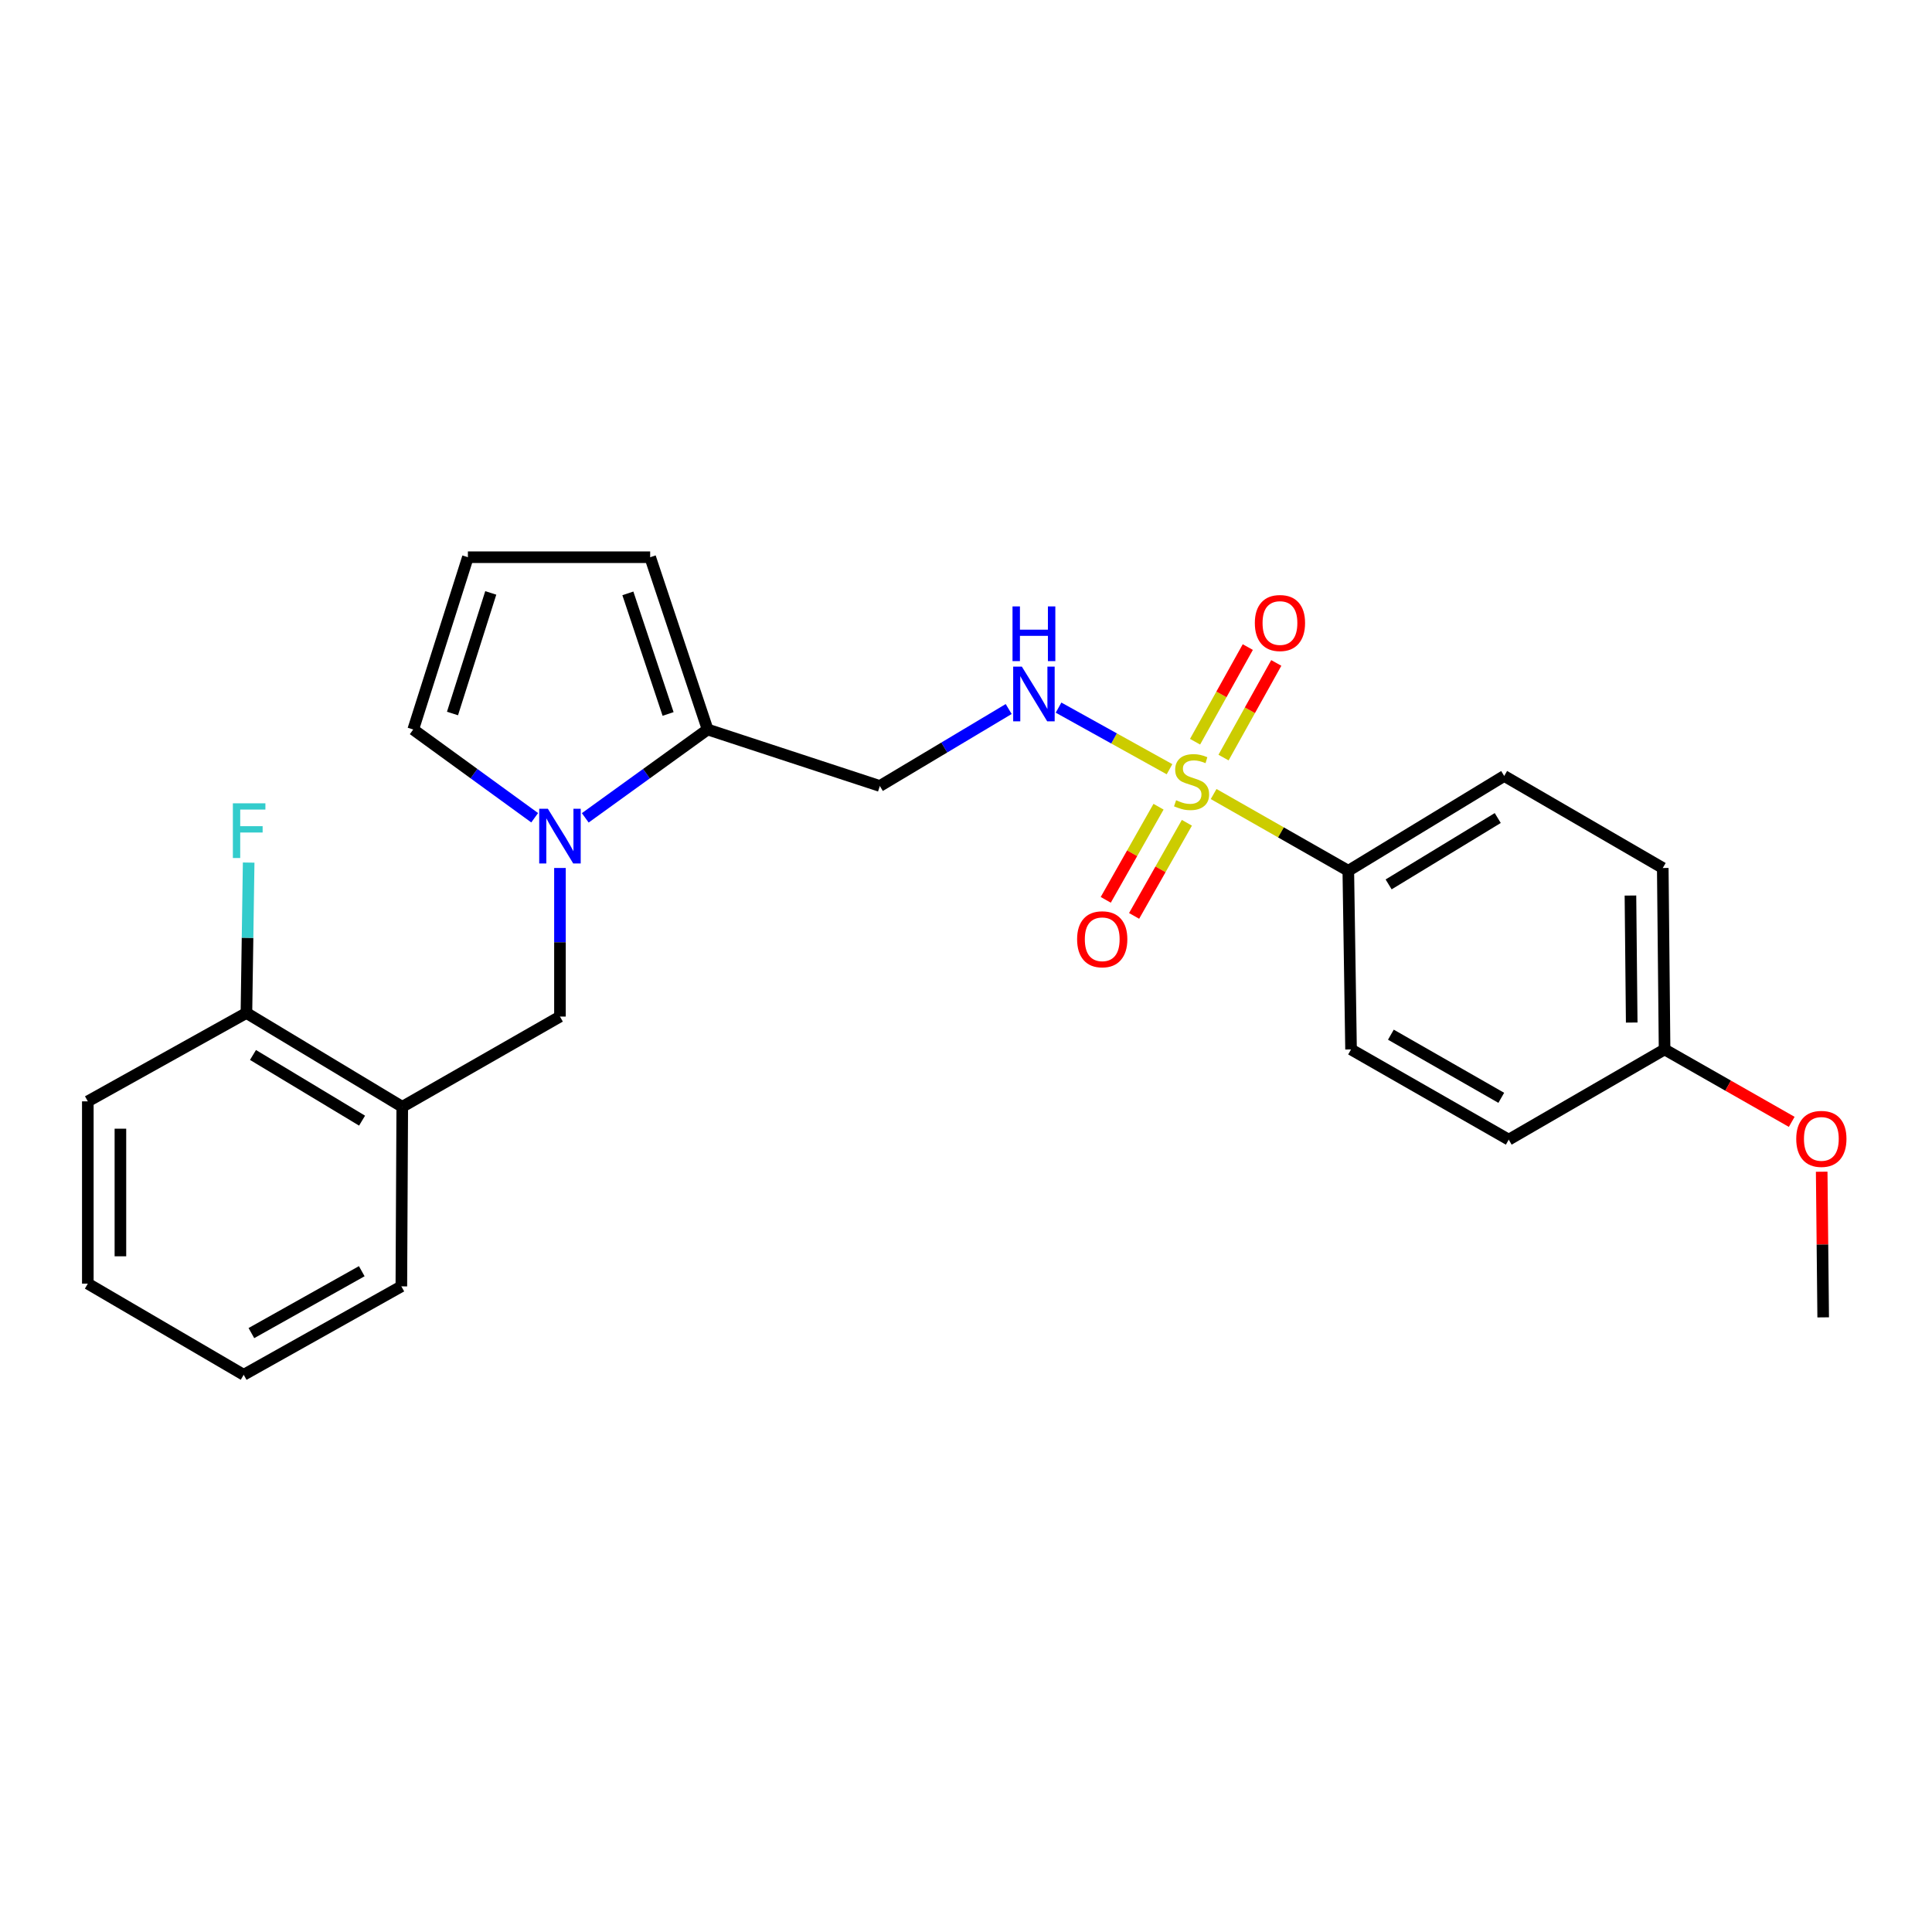 <?xml version='1.0' encoding='iso-8859-1'?>
<svg version='1.1' baseProfile='full'
              xmlns='http://www.w3.org/2000/svg'
                      xmlns:rdkit='http://www.rdkit.org/xml'
                      xmlns:xlink='http://www.w3.org/1999/xlink'
                  xml:space='preserve'
width='1000px' height='1000px' viewBox='0 0 1000 1000'>
<!-- END OF HEADER -->
<rect style='opacity:1.0;fill:#FFFFFF;stroke:none' width='1000' height='1000' x='0' y='0'> </rect>
<path class='bond-2' d='M 605.341,398.149 L 576.623,382.207' style='fill:none;fill-rule:evenodd;stroke:#CCCC00;stroke-width:6px;stroke-linecap:butt;stroke-linejoin:miter;stroke-opacity:1' />
<path class='bond-2' d='M 576.623,382.207 L 547.904,366.264' style='fill:none;fill-rule:evenodd;stroke:#0000FF;stroke-width:6px;stroke-linecap:butt;stroke-linejoin:miter;stroke-opacity:1' />
<path class='bond-5' d='M 628.168,410.989 L 663.025,430.849' style='fill:none;fill-rule:evenodd;stroke:#CCCC00;stroke-width:6px;stroke-linecap:butt;stroke-linejoin:miter;stroke-opacity:1' />
<path class='bond-5' d='M 663.025,430.849 L 697.882,450.71' style='fill:none;fill-rule:evenodd;stroke:#000000;stroke-width:6px;stroke-linecap:butt;stroke-linejoin:miter;stroke-opacity:1' />
<path class='bond-7' d='M 633.3,392.122 L 646.949,367.629' style='fill:none;fill-rule:evenodd;stroke:#CCCC00;stroke-width:6px;stroke-linecap:butt;stroke-linejoin:miter;stroke-opacity:1' />
<path class='bond-7' d='M 646.949,367.629 L 660.598,343.136' style='fill:none;fill-rule:evenodd;stroke:#FF0000;stroke-width:6px;stroke-linecap:butt;stroke-linejoin:miter;stroke-opacity:1' />
<path class='bond-7' d='M 618.563,383.909 L 632.212,359.417' style='fill:none;fill-rule:evenodd;stroke:#CCCC00;stroke-width:6px;stroke-linecap:butt;stroke-linejoin:miter;stroke-opacity:1' />
<path class='bond-7' d='M 632.212,359.417 L 645.861,334.924' style='fill:none;fill-rule:evenodd;stroke:#FF0000;stroke-width:6px;stroke-linecap:butt;stroke-linejoin:miter;stroke-opacity:1' />
<path class='bond-8' d='M 599.654,417.551 L 585.995,441.652' style='fill:none;fill-rule:evenodd;stroke:#CCCC00;stroke-width:6px;stroke-linecap:butt;stroke-linejoin:miter;stroke-opacity:1' />
<path class='bond-8' d='M 585.995,441.652 L 572.336,465.753' style='fill:none;fill-rule:evenodd;stroke:#FF0000;stroke-width:6px;stroke-linecap:butt;stroke-linejoin:miter;stroke-opacity:1' />
<path class='bond-8' d='M 614.331,425.869 L 600.672,449.97' style='fill:none;fill-rule:evenodd;stroke:#CCCC00;stroke-width:6px;stroke-linecap:butt;stroke-linejoin:miter;stroke-opacity:1' />
<path class='bond-8' d='M 600.672,449.97 L 587.013,474.071' style='fill:none;fill-rule:evenodd;stroke:#FF0000;stroke-width:6px;stroke-linecap:butt;stroke-linejoin:miter;stroke-opacity:1' />
<path class='bond-0' d='M 302.929,423.315 L 334.597,400.451' style='fill:none;fill-rule:evenodd;stroke:#0000FF;stroke-width:6px;stroke-linecap:butt;stroke-linejoin:miter;stroke-opacity:1' />
<path class='bond-0' d='M 334.597,400.451 L 366.265,377.586' style='fill:none;fill-rule:evenodd;stroke:#000000;stroke-width:6px;stroke-linecap:butt;stroke-linejoin:miter;stroke-opacity:1' />
<path class='bond-3' d='M 289.833,449.266 L 289.833,487.722' style='fill:none;fill-rule:evenodd;stroke:#0000FF;stroke-width:6px;stroke-linecap:butt;stroke-linejoin:miter;stroke-opacity:1' />
<path class='bond-3' d='M 289.833,487.722 L 289.833,526.177' style='fill:none;fill-rule:evenodd;stroke:#000000;stroke-width:6px;stroke-linecap:butt;stroke-linejoin:miter;stroke-opacity:1' />
<path class='bond-9' d='M 276.746,423.262 L 245.317,400.424' style='fill:none;fill-rule:evenodd;stroke:#0000FF;stroke-width:6px;stroke-linecap:butt;stroke-linejoin:miter;stroke-opacity:1' />
<path class='bond-9' d='M 245.317,400.424 L 213.887,377.586' style='fill:none;fill-rule:evenodd;stroke:#000000;stroke-width:6px;stroke-linecap:butt;stroke-linejoin:miter;stroke-opacity:1' />
<path class='bond-1' d='M 366.265,377.586 L 455.407,406.828' style='fill:none;fill-rule:evenodd;stroke:#000000;stroke-width:6px;stroke-linecap:butt;stroke-linejoin:miter;stroke-opacity:1' />
<path class='bond-11' d='M 366.265,377.586 L 336.526,288.416' style='fill:none;fill-rule:evenodd;stroke:#000000;stroke-width:6px;stroke-linecap:butt;stroke-linejoin:miter;stroke-opacity:1' />
<path class='bond-11' d='M 345.801,369.548 L 324.983,307.129' style='fill:none;fill-rule:evenodd;stroke:#000000;stroke-width:6px;stroke-linecap:butt;stroke-linejoin:miter;stroke-opacity:1' />
<path class='bond-6' d='M 522.095,366.991 L 488.751,386.91' style='fill:none;fill-rule:evenodd;stroke:#0000FF;stroke-width:6px;stroke-linecap:butt;stroke-linejoin:miter;stroke-opacity:1' />
<path class='bond-6' d='M 488.751,386.91 L 455.407,406.828' style='fill:none;fill-rule:evenodd;stroke:#000000;stroke-width:6px;stroke-linecap:butt;stroke-linejoin:miter;stroke-opacity:1' />
<path class='bond-4' d='M 289.833,526.177 L 208.208,572.88' style='fill:none;fill-rule:evenodd;stroke:#000000;stroke-width:6px;stroke-linecap:butt;stroke-linejoin:miter;stroke-opacity:1' />
<path class='bond-12' d='M 208.208,572.88 L 127.548,524.312' style='fill:none;fill-rule:evenodd;stroke:#000000;stroke-width:6px;stroke-linecap:butt;stroke-linejoin:miter;stroke-opacity:1' />
<path class='bond-12' d='M 187.406,580.048 L 130.945,546.05' style='fill:none;fill-rule:evenodd;stroke:#000000;stroke-width:6px;stroke-linecap:butt;stroke-linejoin:miter;stroke-opacity:1' />
<path class='bond-20' d='M 208.208,572.88 L 207.739,665.818' style='fill:none;fill-rule:evenodd;stroke:#000000;stroke-width:6px;stroke-linecap:butt;stroke-linejoin:miter;stroke-opacity:1' />
<path class='bond-13' d='M 697.882,450.71 L 778.57,401.636' style='fill:none;fill-rule:evenodd;stroke:#000000;stroke-width:6px;stroke-linecap:butt;stroke-linejoin:miter;stroke-opacity:1' />
<path class='bond-13' d='M 718.752,457.763 L 775.233,423.411' style='fill:none;fill-rule:evenodd;stroke:#000000;stroke-width:6px;stroke-linecap:butt;stroke-linejoin:miter;stroke-opacity:1' />
<path class='bond-14' d='M 697.882,450.71 L 699.298,543.188' style='fill:none;fill-rule:evenodd;stroke:#000000;stroke-width:6px;stroke-linecap:butt;stroke-linejoin:miter;stroke-opacity:1' />
<path class='bond-26' d='M 213.887,377.586 L 242.183,288.416' style='fill:none;fill-rule:evenodd;stroke:#000000;stroke-width:6px;stroke-linecap:butt;stroke-linejoin:miter;stroke-opacity:1' />
<path class='bond-26' d='M 234.212,369.313 L 254.019,306.894' style='fill:none;fill-rule:evenodd;stroke:#000000;stroke-width:6px;stroke-linecap:butt;stroke-linejoin:miter;stroke-opacity:1' />
<path class='bond-10' d='M 242.183,288.416 L 336.526,288.416' style='fill:none;fill-rule:evenodd;stroke:#000000;stroke-width:6px;stroke-linecap:butt;stroke-linejoin:miter;stroke-opacity:1' />
<path class='bond-15' d='M 127.548,524.312 L 128.128,485.391' style='fill:none;fill-rule:evenodd;stroke:#000000;stroke-width:6px;stroke-linecap:butt;stroke-linejoin:miter;stroke-opacity:1' />
<path class='bond-15' d='M 128.128,485.391 L 128.708,446.469' style='fill:none;fill-rule:evenodd;stroke:#33CCCC;stroke-width:6px;stroke-linecap:butt;stroke-linejoin:miter;stroke-opacity:1' />
<path class='bond-21' d='M 127.548,524.312 L 45.455,570.059' style='fill:none;fill-rule:evenodd;stroke:#000000;stroke-width:6px;stroke-linecap:butt;stroke-linejoin:miter;stroke-opacity:1' />
<path class='bond-18' d='M 778.57,401.636 L 860.645,449.276' style='fill:none;fill-rule:evenodd;stroke:#000000;stroke-width:6px;stroke-linecap:butt;stroke-linejoin:miter;stroke-opacity:1' />
<path class='bond-17' d='M 699.298,543.188 L 780.923,589.882' style='fill:none;fill-rule:evenodd;stroke:#000000;stroke-width:6px;stroke-linecap:butt;stroke-linejoin:miter;stroke-opacity:1' />
<path class='bond-17' d='M 719.918,535.549 L 777.056,568.234' style='fill:none;fill-rule:evenodd;stroke:#000000;stroke-width:6px;stroke-linecap:butt;stroke-linejoin:miter;stroke-opacity:1' />
<path class='bond-16' d='M 861.582,543.188 L 780.923,589.882' style='fill:none;fill-rule:evenodd;stroke:#000000;stroke-width:6px;stroke-linecap:butt;stroke-linejoin:miter;stroke-opacity:1' />
<path class='bond-19' d='M 861.582,543.188 L 894.488,561.929' style='fill:none;fill-rule:evenodd;stroke:#000000;stroke-width:6px;stroke-linecap:butt;stroke-linejoin:miter;stroke-opacity:1' />
<path class='bond-19' d='M 894.488,561.929 L 927.394,580.671' style='fill:none;fill-rule:evenodd;stroke:#FF0000;stroke-width:6px;stroke-linecap:butt;stroke-linejoin:miter;stroke-opacity:1' />
<path class='bond-25' d='M 861.582,543.188 L 860.645,449.276' style='fill:none;fill-rule:evenodd;stroke:#000000;stroke-width:6px;stroke-linecap:butt;stroke-linejoin:miter;stroke-opacity:1' />
<path class='bond-25' d='M 844.572,529.27 L 843.916,463.531' style='fill:none;fill-rule:evenodd;stroke:#000000;stroke-width:6px;stroke-linecap:butt;stroke-linejoin:miter;stroke-opacity:1' />
<path class='bond-22' d='M 942.904,606.476 L 943.29,644.17' style='fill:none;fill-rule:evenodd;stroke:#FF0000;stroke-width:6px;stroke-linecap:butt;stroke-linejoin:miter;stroke-opacity:1' />
<path class='bond-22' d='M 943.29,644.17 L 943.676,681.864' style='fill:none;fill-rule:evenodd;stroke:#000000;stroke-width:6px;stroke-linecap:butt;stroke-linejoin:miter;stroke-opacity:1' />
<path class='bond-23' d='M 207.739,665.818 L 126.133,711.584' style='fill:none;fill-rule:evenodd;stroke:#000000;stroke-width:6px;stroke-linecap:butt;stroke-linejoin:miter;stroke-opacity:1' />
<path class='bond-23' d='M 187.246,657.968 L 130.122,690.004' style='fill:none;fill-rule:evenodd;stroke:#000000;stroke-width:6px;stroke-linecap:butt;stroke-linejoin:miter;stroke-opacity:1' />
<path class='bond-27' d='M 45.455,570.059 L 45.455,664.412' style='fill:none;fill-rule:evenodd;stroke:#000000;stroke-width:6px;stroke-linecap:butt;stroke-linejoin:miter;stroke-opacity:1' />
<path class='bond-27' d='M 62.325,584.212 L 62.325,650.259' style='fill:none;fill-rule:evenodd;stroke:#000000;stroke-width:6px;stroke-linecap:butt;stroke-linejoin:miter;stroke-opacity:1' />
<path class='bond-24' d='M 126.133,711.584 L 45.455,664.412' style='fill:none;fill-rule:evenodd;stroke:#000000;stroke-width:6px;stroke-linecap:butt;stroke-linejoin:miter;stroke-opacity:1' />
<path  class='atom-0' d='M 608.754 414.205
Q 609.074 414.325, 610.394 414.885
Q 611.714 415.445, 613.154 415.805
Q 614.634 416.125, 616.074 416.125
Q 618.754 416.125, 620.314 414.845
Q 621.874 413.525, 621.874 411.245
Q 621.874 409.685, 621.074 408.725
Q 620.314 407.765, 619.114 407.245
Q 617.914 406.725, 615.914 406.125
Q 613.394 405.365, 611.874 404.645
Q 610.394 403.925, 609.314 402.405
Q 608.274 400.885, 608.274 398.325
Q 608.274 394.765, 610.674 392.565
Q 613.114 390.365, 617.914 390.365
Q 621.194 390.365, 624.914 391.925
L 623.994 395.005
Q 620.594 393.605, 618.034 393.605
Q 615.274 393.605, 613.754 394.765
Q 612.234 395.885, 612.274 397.845
Q 612.274 399.365, 613.034 400.285
Q 613.834 401.205, 614.954 401.725
Q 616.114 402.245, 618.034 402.845
Q 620.594 403.645, 622.114 404.445
Q 623.634 405.245, 624.714 406.885
Q 625.834 408.485, 625.834 411.245
Q 625.834 415.165, 623.194 417.285
Q 620.594 419.365, 616.234 419.365
Q 613.714 419.365, 611.794 418.805
Q 609.914 418.285, 607.674 417.365
L 608.754 414.205
' fill='#CCCC00'/>
<path  class='atom-1' d='M 283.573 418.611
L 292.853 433.611
Q 293.773 435.091, 295.253 437.771
Q 296.733 440.451, 296.813 440.611
L 296.813 418.611
L 300.573 418.611
L 300.573 446.931
L 296.693 446.931
L 286.733 430.531
Q 285.573 428.611, 284.333 426.411
Q 283.133 424.211, 282.773 423.531
L 282.773 446.931
L 279.093 446.931
L 279.093 418.611
L 283.573 418.611
' fill='#0000FF'/>
<path  class='atom-3' d='M 528.897 345.028
L 538.177 360.028
Q 539.097 361.508, 540.577 364.188
Q 542.057 366.868, 542.137 367.028
L 542.137 345.028
L 545.897 345.028
L 545.897 373.348
L 542.017 373.348
L 532.057 356.948
Q 530.897 355.028, 529.657 352.828
Q 528.457 350.628, 528.097 349.948
L 528.097 373.348
L 524.417 373.348
L 524.417 345.028
L 528.897 345.028
' fill='#0000FF'/>
<path  class='atom-3' d='M 524.077 313.876
L 527.917 313.876
L 527.917 325.916
L 542.397 325.916
L 542.397 313.876
L 546.237 313.876
L 546.237 342.196
L 542.397 342.196
L 542.397 329.116
L 527.917 329.116
L 527.917 342.196
L 524.077 342.196
L 524.077 313.876
' fill='#0000FF'/>
<path  class='atom-8' d='M 649.501 322.471
Q 649.501 315.671, 652.861 311.871
Q 656.221 308.071, 662.501 308.071
Q 668.781 308.071, 672.141 311.871
Q 675.501 315.671, 675.501 322.471
Q 675.501 329.351, 672.101 333.271
Q 668.701 337.151, 662.501 337.151
Q 656.261 337.151, 652.861 333.271
Q 649.501 329.391, 649.501 322.471
M 662.501 333.951
Q 666.821 333.951, 669.141 331.071
Q 671.501 328.151, 671.501 322.471
Q 671.501 316.911, 669.141 314.111
Q 666.821 311.271, 662.501 311.271
Q 658.181 311.271, 655.821 314.071
Q 653.501 316.871, 653.501 322.471
Q 653.501 328.191, 655.821 331.071
Q 658.181 333.951, 662.501 333.951
' fill='#FF0000'/>
<path  class='atom-9' d='M 557.51 486.162
Q 557.51 479.362, 560.87 475.562
Q 564.23 471.762, 570.51 471.762
Q 576.79 471.762, 580.15 475.562
Q 583.51 479.362, 583.51 486.162
Q 583.51 493.042, 580.11 496.962
Q 576.71 500.842, 570.51 500.842
Q 564.27 500.842, 560.87 496.962
Q 557.51 493.082, 557.51 486.162
M 570.51 497.642
Q 574.83 497.642, 577.15 494.762
Q 579.51 491.842, 579.51 486.162
Q 579.51 480.602, 577.15 477.802
Q 574.83 474.962, 570.51 474.962
Q 566.19 474.962, 563.83 477.762
Q 561.51 480.562, 561.51 486.162
Q 561.51 491.882, 563.83 494.762
Q 566.19 497.642, 570.51 497.642
' fill='#FF0000'/>
<path  class='atom-16' d='M 120.534 415.79
L 137.374 415.79
L 137.374 419.03
L 124.334 419.03
L 124.334 427.63
L 135.934 427.63
L 135.934 430.91
L 124.334 430.91
L 124.334 444.11
L 120.534 444.11
L 120.534 415.79
' fill='#33CCCC'/>
<path  class='atom-20' d='M 929.729 589.484
Q 929.729 582.684, 933.089 578.884
Q 936.449 575.084, 942.729 575.084
Q 949.009 575.084, 952.369 578.884
Q 955.729 582.684, 955.729 589.484
Q 955.729 596.364, 952.329 600.284
Q 948.929 604.164, 942.729 604.164
Q 936.489 604.164, 933.089 600.284
Q 929.729 596.404, 929.729 589.484
M 942.729 600.964
Q 947.049 600.964, 949.369 598.084
Q 951.729 595.164, 951.729 589.484
Q 951.729 583.924, 949.369 581.124
Q 947.049 578.284, 942.729 578.284
Q 938.409 578.284, 936.049 581.084
Q 933.729 583.884, 933.729 589.484
Q 933.729 595.204, 936.049 598.084
Q 938.409 600.964, 942.729 600.964
' fill='#FF0000'/>
</svg>
